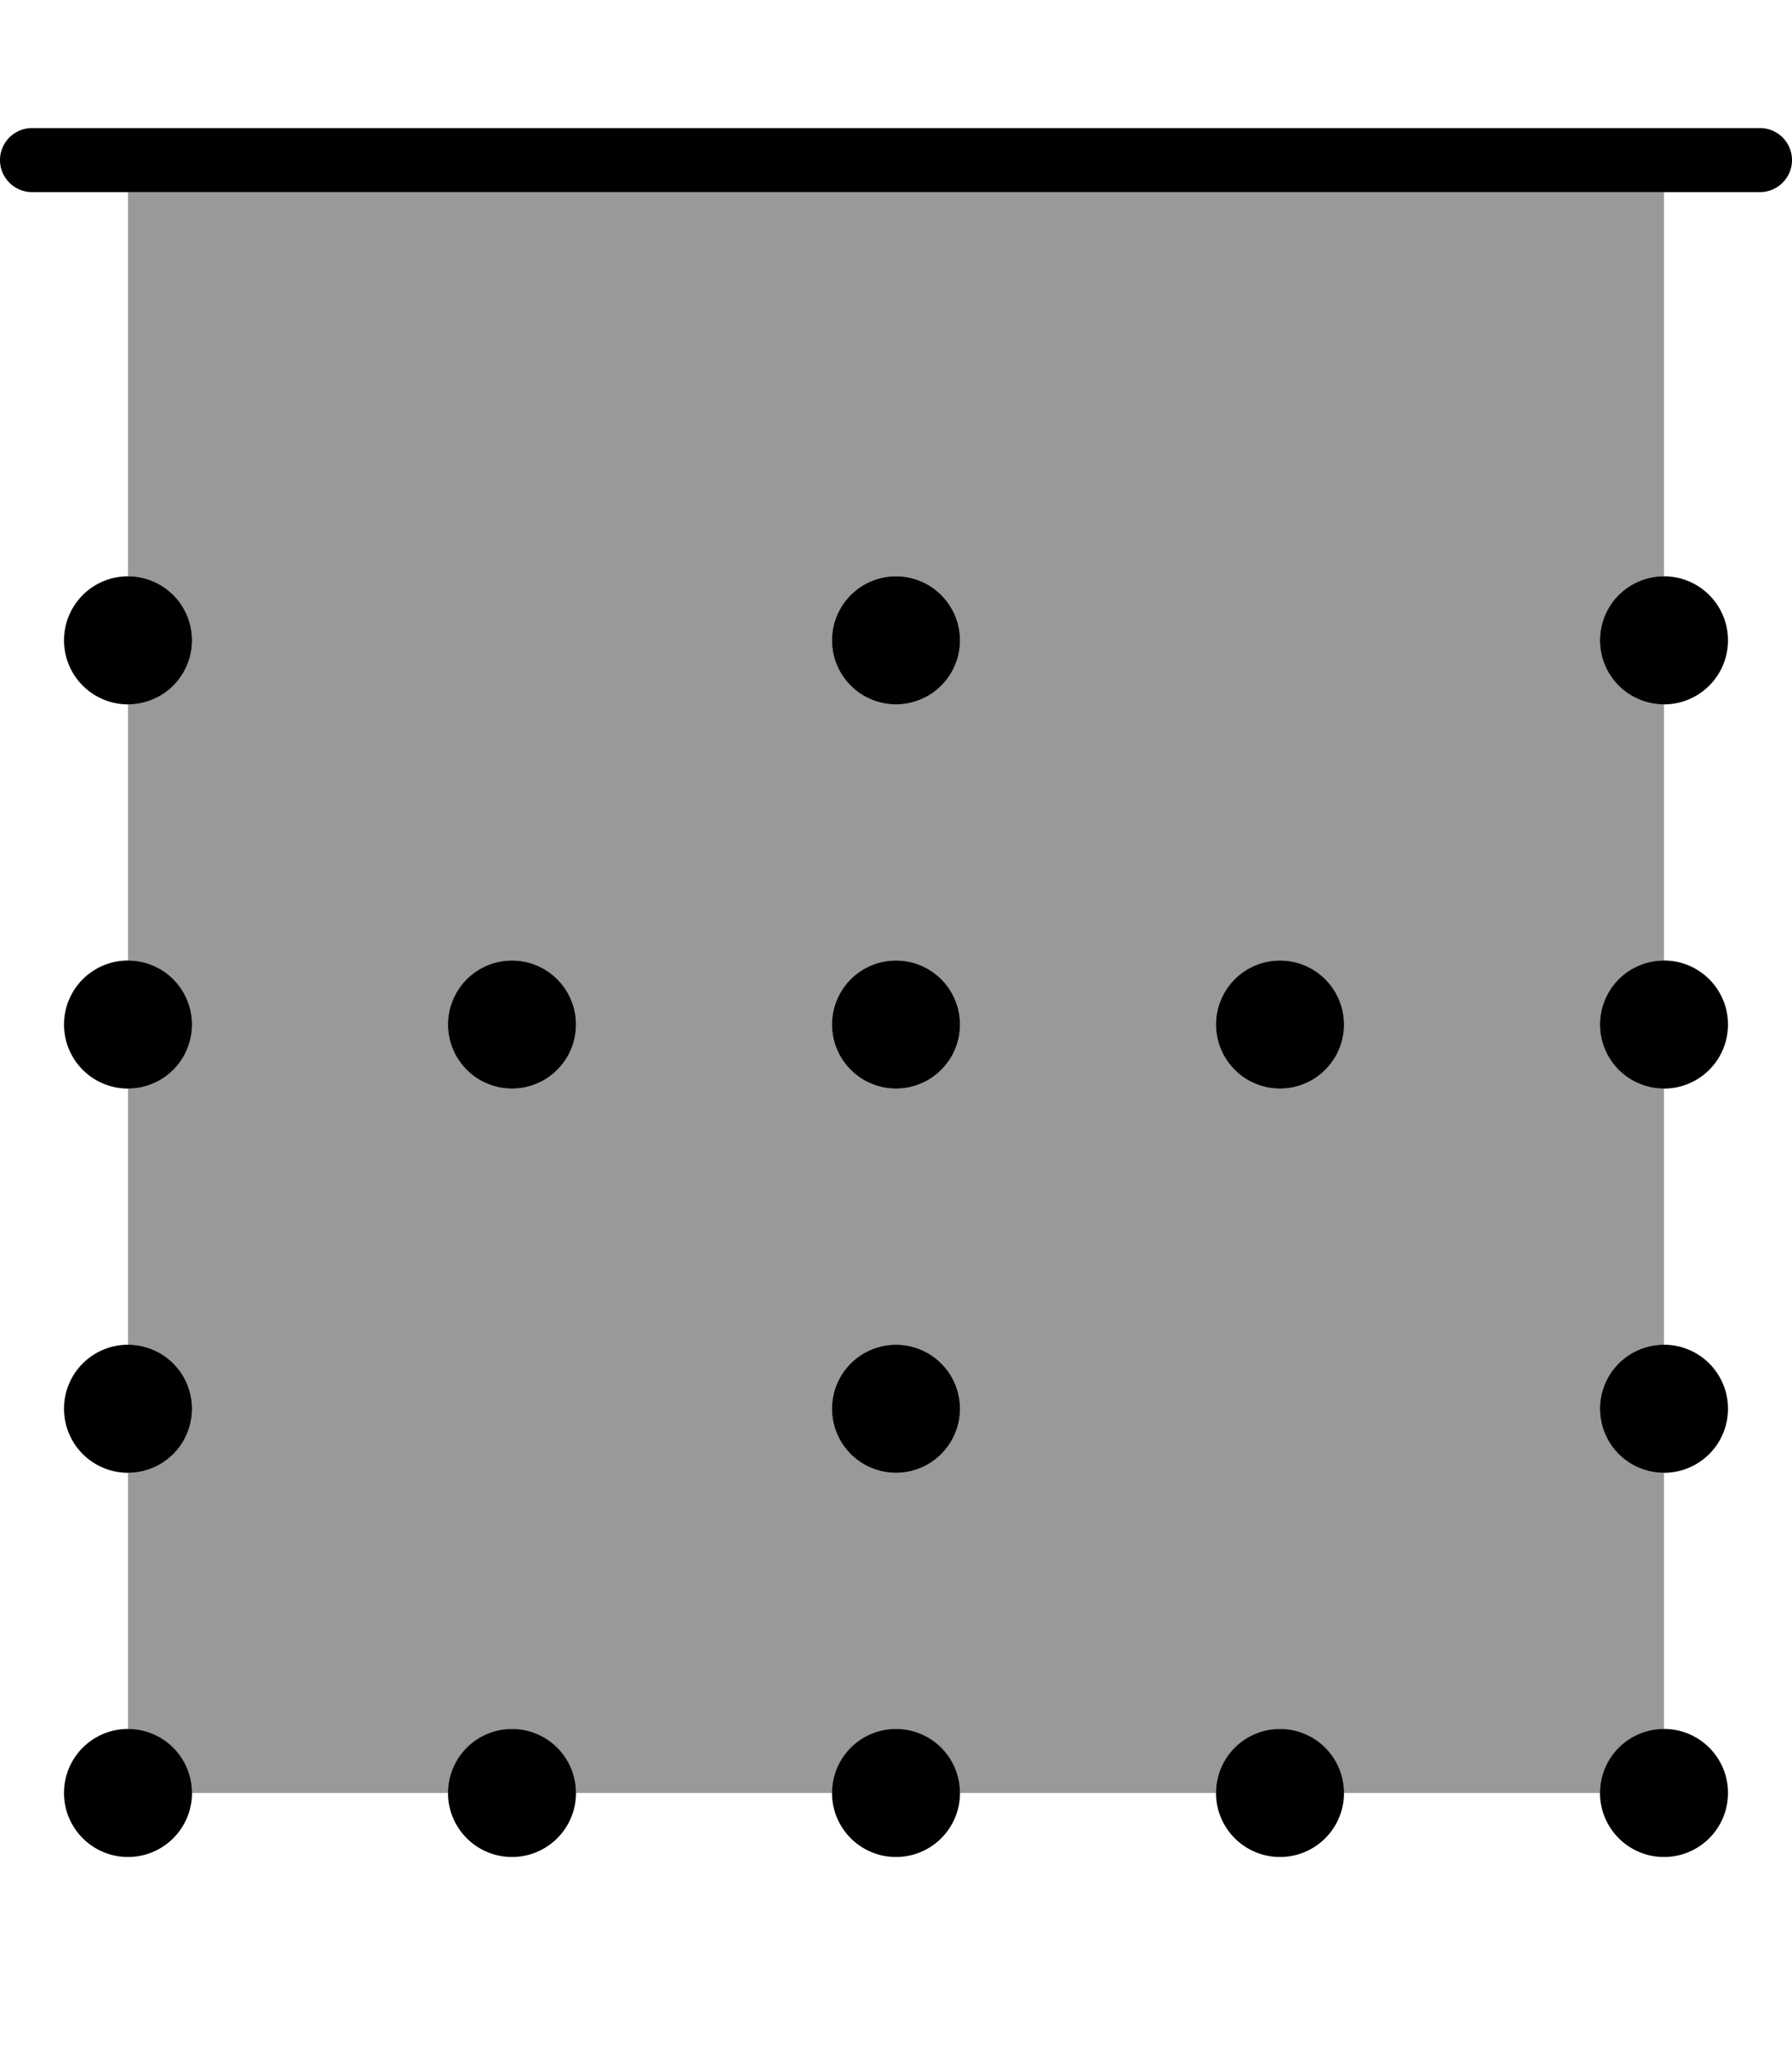<svg xmlns="http://www.w3.org/2000/svg" viewBox="0 0 448 512"><!--! Font Awesome Pro 6.7.2 by @fontawesome - https://fontawesome.com License - https://fontawesome.com/license (Commercial License) Copyright 2024 Fonticons, Inc. --><defs><style>.fa-secondary{opacity:.4}</style></defs><path class="fa-secondary" d="M32 48l384 0 0 96c-8.8 0-16 7.2-16 16s7.2 16 16 16l0 64c-8.8 0-16 7.2-16 16s7.2 16 16 16l0 64c-8.8 0-16 7.2-16 16s7.2 16 16 16l0 64c-8.8 0-16 7.2-16 16l-64 0c0-8.8-7.2-16-16-16s-16 7.2-16 16l-64 0c0-8.8-7.2-16-16-16s-16 7.2-16 16l-64 0c0-8.8-7.2-16-16-16s-16 7.2-16 16l-64 0c0-8.8-7.2-16-16-16l0-64c8.8 0 16-7.2 16-16s-7.2-16-16-16l0-64c8.8 0 16-7.2 16-16s-7.2-16-16-16l0-64c8.8 0 16-7.2 16-16s-7.2-16-16-16l0-96zm80 208a16 16 0 1 0 32 0 16 16 0 1 0 -32 0zm96-96a16 16 0 1 0 32 0 16 16 0 1 0 -32 0zm0 96a16 16 0 1 0 32 0 16 16 0 1 0 -32 0zm0 96a16 16 0 1 0 32 0 16 16 0 1 0 -32 0zm96-96a16 16 0 1 0 32 0 16 16 0 1 0 -32 0z"/><path class="fa-primary" d="M0 40c0-4.4 3.6-8 8-8l432 0c4.4 0 8 3.6 8 8s-3.6 8-8 8L8 48c-4.4 0-8-3.6-8-8zM48 160a16 16 0 1 1 -32 0 16 16 0 1 1 32 0zm352 0a16 16 0 1 1 32 0 16 16 0 1 1 -32 0zm-160 0a16 16 0 1 1 -32 0 16 16 0 1 1 32 0zM16 352a16 16 0 1 1 32 0 16 16 0 1 1 -32 0zm416 0a16 16 0 1 1 -32 0 16 16 0 1 1 32 0zm-224 0a16 16 0 1 1 32 0 16 16 0 1 1 -32 0zM48 256a16 16 0 1 1 -32 0 16 16 0 1 1 32 0zm352 0a16 16 0 1 1 32 0 16 16 0 1 1 -32 0zm-160 0a16 16 0 1 1 -32 0 16 16 0 1 1 32 0zM16 448a16 16 0 1 1 32 0 16 16 0 1 1 -32 0zm416 0a16 16 0 1 1 -32 0 16 16 0 1 1 32 0zm-224 0a16 16 0 1 1 32 0 16 16 0 1 1 -32 0zM144 256a16 16 0 1 1 -32 0 16 16 0 1 1 32 0zM112 448a16 16 0 1 1 32 0 16 16 0 1 1 -32 0zm224 0a16 16 0 1 1 -32 0 16 16 0 1 1 32 0zM304 256a16 16 0 1 1 32 0 16 16 0 1 1 -32 0z"/></svg>